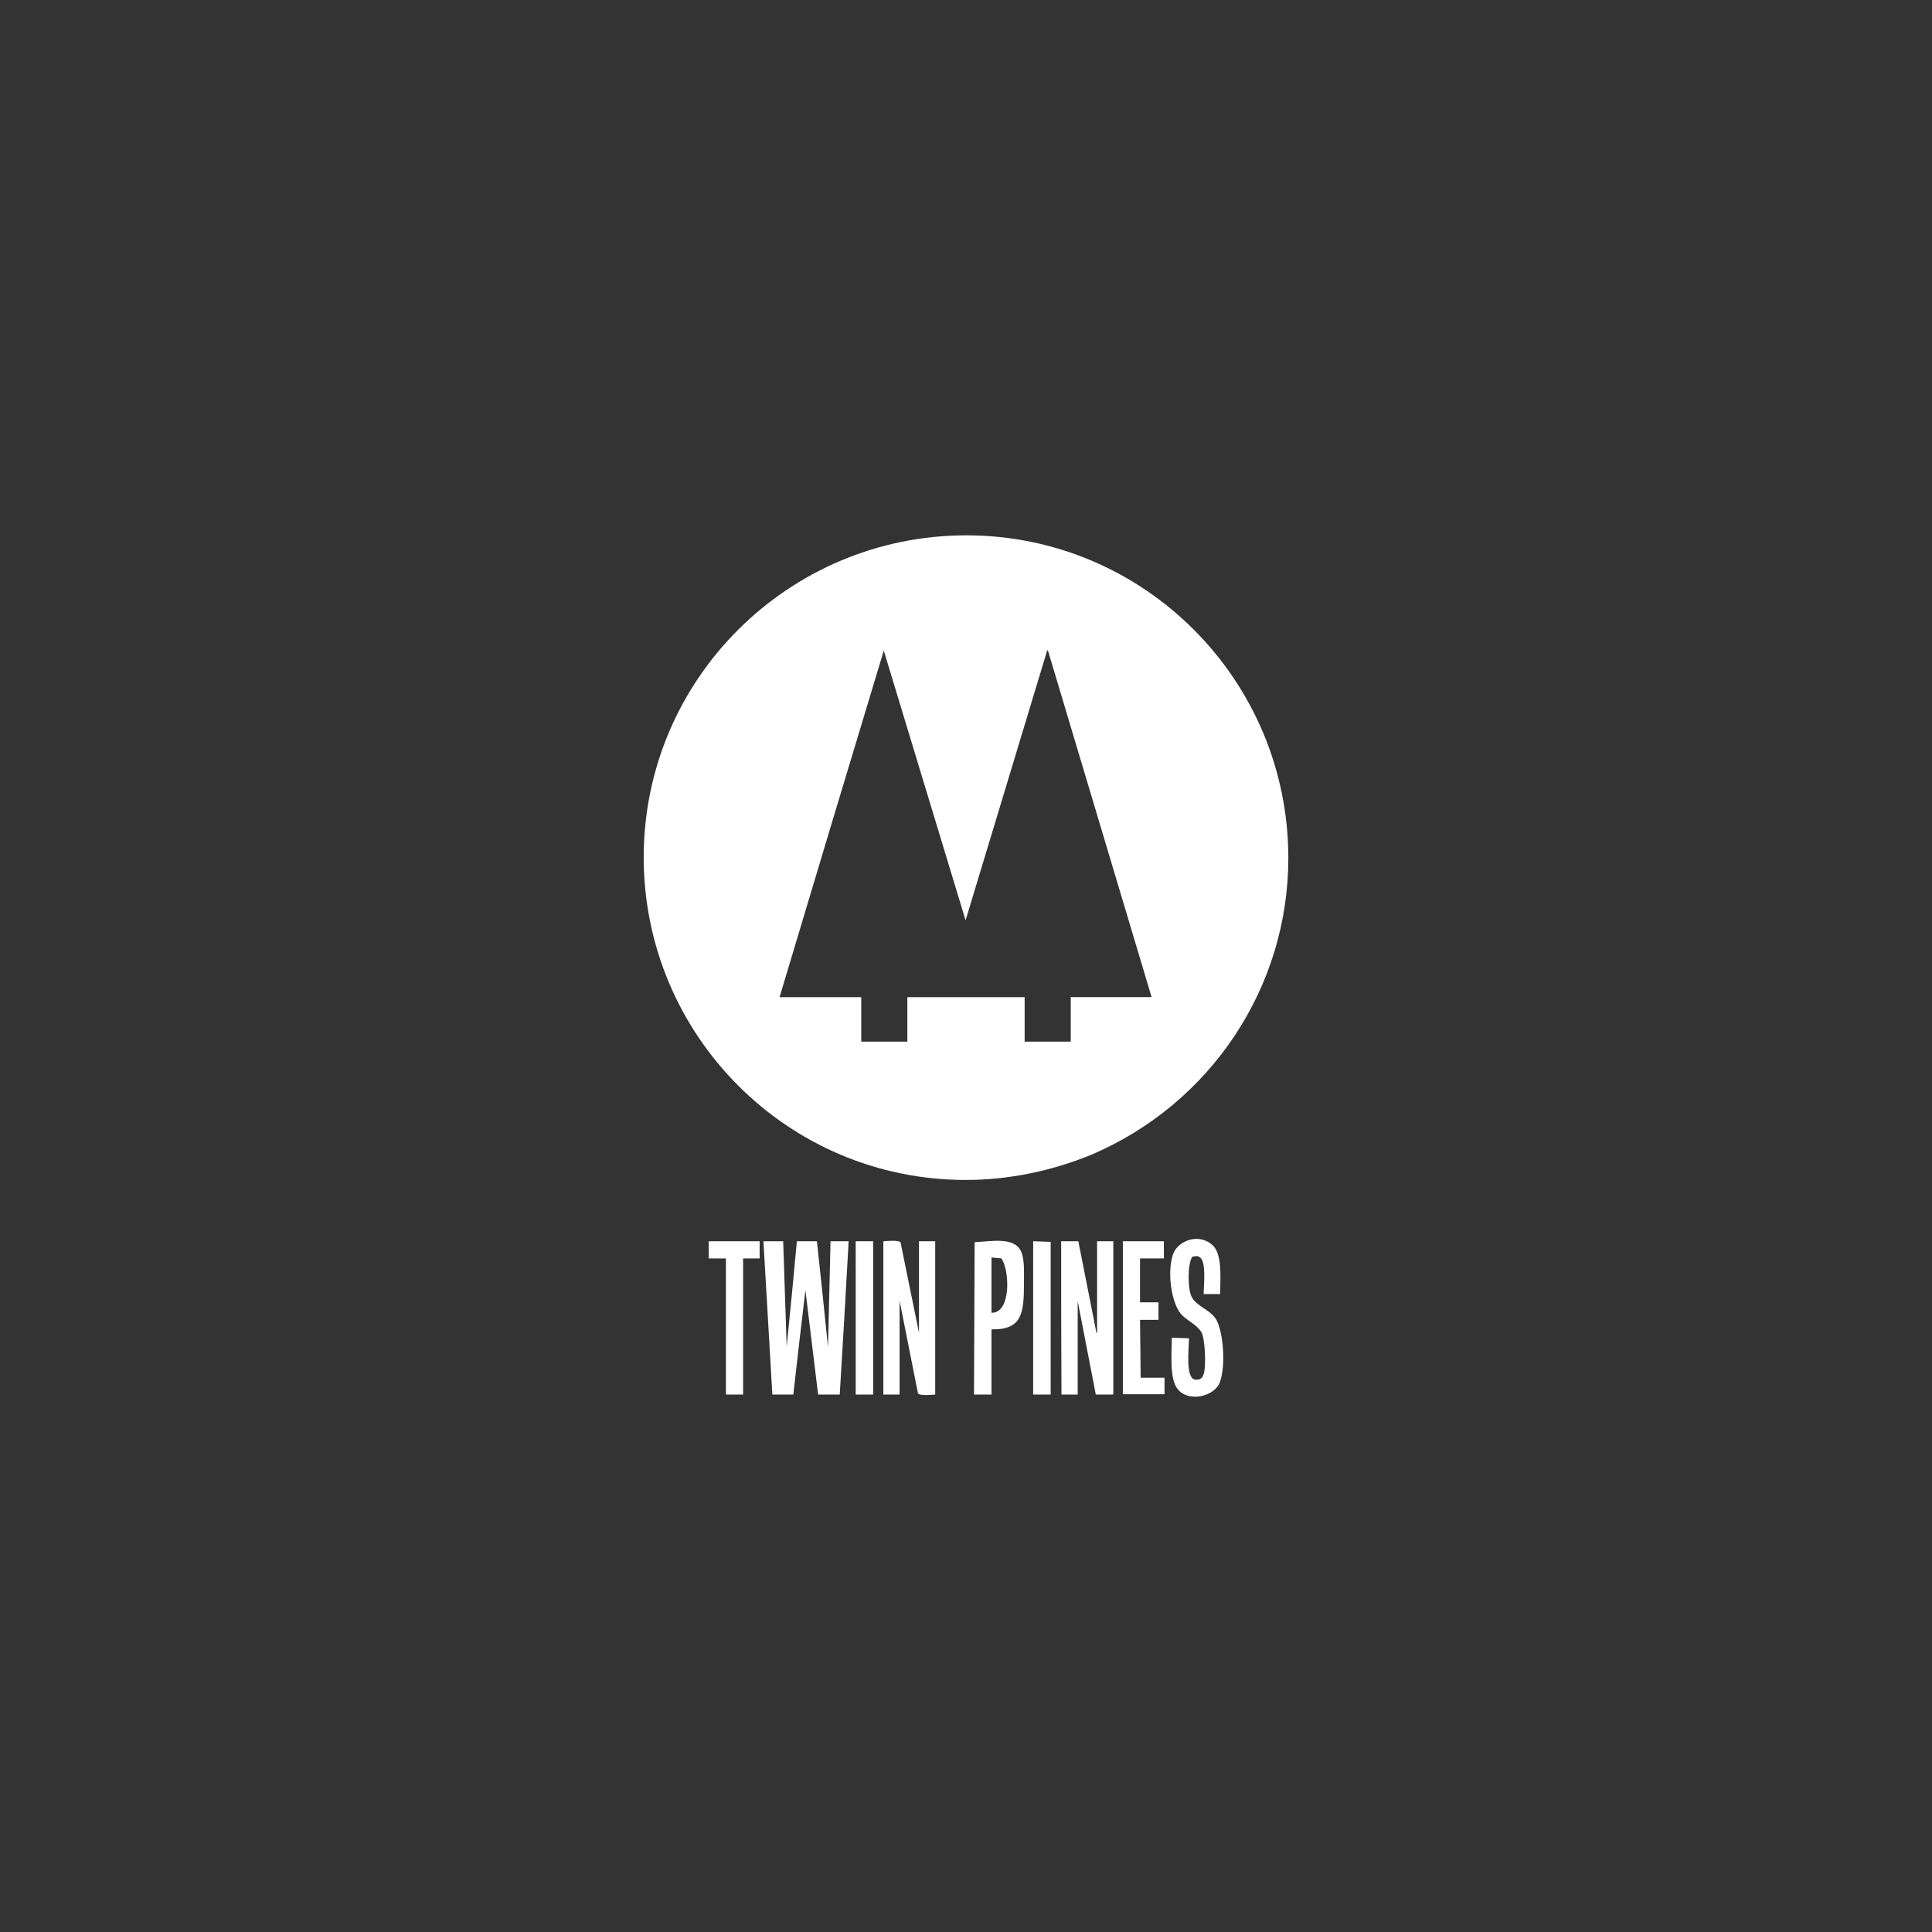 <?xml version="1.0" encoding="UTF-8"?>
<svg id="Logos" xmlns="http://www.w3.org/2000/svg" viewBox="0 0 512 512">
  <rect x="0" y="0" width="512" height="512" fill="#333333" stroke="none"/>
  <defs>
    <style>
      .cls-1 {
        fill: #fff;
      }
    </style>
  </defs>
  <path class="cls-1" d="M341.42,227.39c0-47.16-38.15-85.52-85.31-85.52s-85.52,38.15-85.52,85.31,38.15,85.52,85.31,85.52c11.36,0,22.72-2.36,33.22-6.64,31.72-13.5,52.3-44.37,52.3-78.67ZM283.76,276.05h-12.22v-11.79h-31.08v11.79h-12.22v-11.79h-21.65c8.15-27.22,17.15-57.23,27.65-91.96v.21l21.65,71.38,21.65-71.59.21.21c9.22,30.87,18.22,60.87,27.44,91.74h-21.43v11.79Z"/>
  <path class="cls-1" d="M315.94,343.95c-1.26-2.02-1.26-8.85,0-10.87.76-.17,1.26-.34,1.85,0,1.94.93,1.26,7,1.18,9.86h4.38c.08-4.97.59-11.21-2.44-13.32-3.71-2.87-9.02-.59-10.11,2.95-1.6,5.23-.17,12.81,2.11,15.59,1.6,1.85,4.13,2.7,5.48,4.89.93,1.43,1.43,9.69.42,11.55-.34.84-1.26,1.26-2.44.93-2.11-1.01-1.35-7.75-1.26-10.87-1.52-.08-3.03-.08-4.55-.17-.08,4.72-.59,10.79,1.43,13.49,2.78,3.79,9.86,2.19,11.29-1.69,1.69-4.55.84-14.24-1.26-17.03-1.6-2.19-4.64-3.03-6.07-5.31Z"/>
  <path class="cls-1" d="M187.83,333.5h4.55v36.07h4.55v-36.07h4.38v-4.55h-13.49v4.55Z"/>
  <path class="cls-1" d="M219.44,357.1c-.93-9.36-1.94-18.8-2.95-28.15h-5.31c-.84,9.27-1.77,18.63-2.7,27.9-.34-9.27-.59-18.63-.93-27.9h-5.23c.76,13.57,1.6,27.05,2.36,40.62h5.56c1.01-9.19,2.11-18.46,3.2-27.64,1.1,9.19,2.28,18.46,3.37,27.64h5.73c.84-13.57,1.6-27.05,2.36-40.62h-4.8c-.25,9.36-.42,18.8-.67,28.15Z"/>
  <path class="cls-1" d="M226.77,369.57h4.64v-40.62h-4.64v40.62Z"/>
  <path class="cls-1" d="M243.54,353.22c-1.6-8.01-3.29-16.01-4.89-24.02-.67-.59-3.37-.34-4.55-.25v40.62h4.3v-24.86c1.6,8.18,3.29,16.44,4.89,24.61.67.59,3.37.34,4.55.25v-40.62h-4.3v24.27Z"/>
  <path class="cls-1" d="M273.8,369.57h4.64v-40.46c-1.52-.08-3.12-.08-4.64-.17v40.62Z"/>
  <path class="cls-1" d="M290.74,353.22h-.17c-1.6-8.09-3.2-16.18-4.8-24.27h-4.55c0,13.57,0,27.05.08,40.62h4.3v-24.78c1.6,8.26,3.2,16.52,4.8,24.78h4.64v-40.62h-4.3v24.27Z"/>
  <path class="cls-1" d="M302.12,349.77h4.89v-4.64h-4.89v-11.63h6.32v-4.55h-10.87v40.54h11.04v-4.38h-6.32c-.08-5.14-.08-10.2-.17-15.34Z"/>
  <path class="cls-1" d="M258.29,329.2c-.08,13.49-.08,26.89-.17,40.37h4.64v-17.28c8.26.17,8.6-4.47,8.6-12.47,0-2.95.17-6.07-.76-8.18-1.77-3.88-7.67-2.7-12.31-2.44ZM262.76,347.91v-14.67c.84.08,1.77.17,2.61.25,2.19,2.95,2.7,14.5-2.61,14.41Z"/>
</svg>